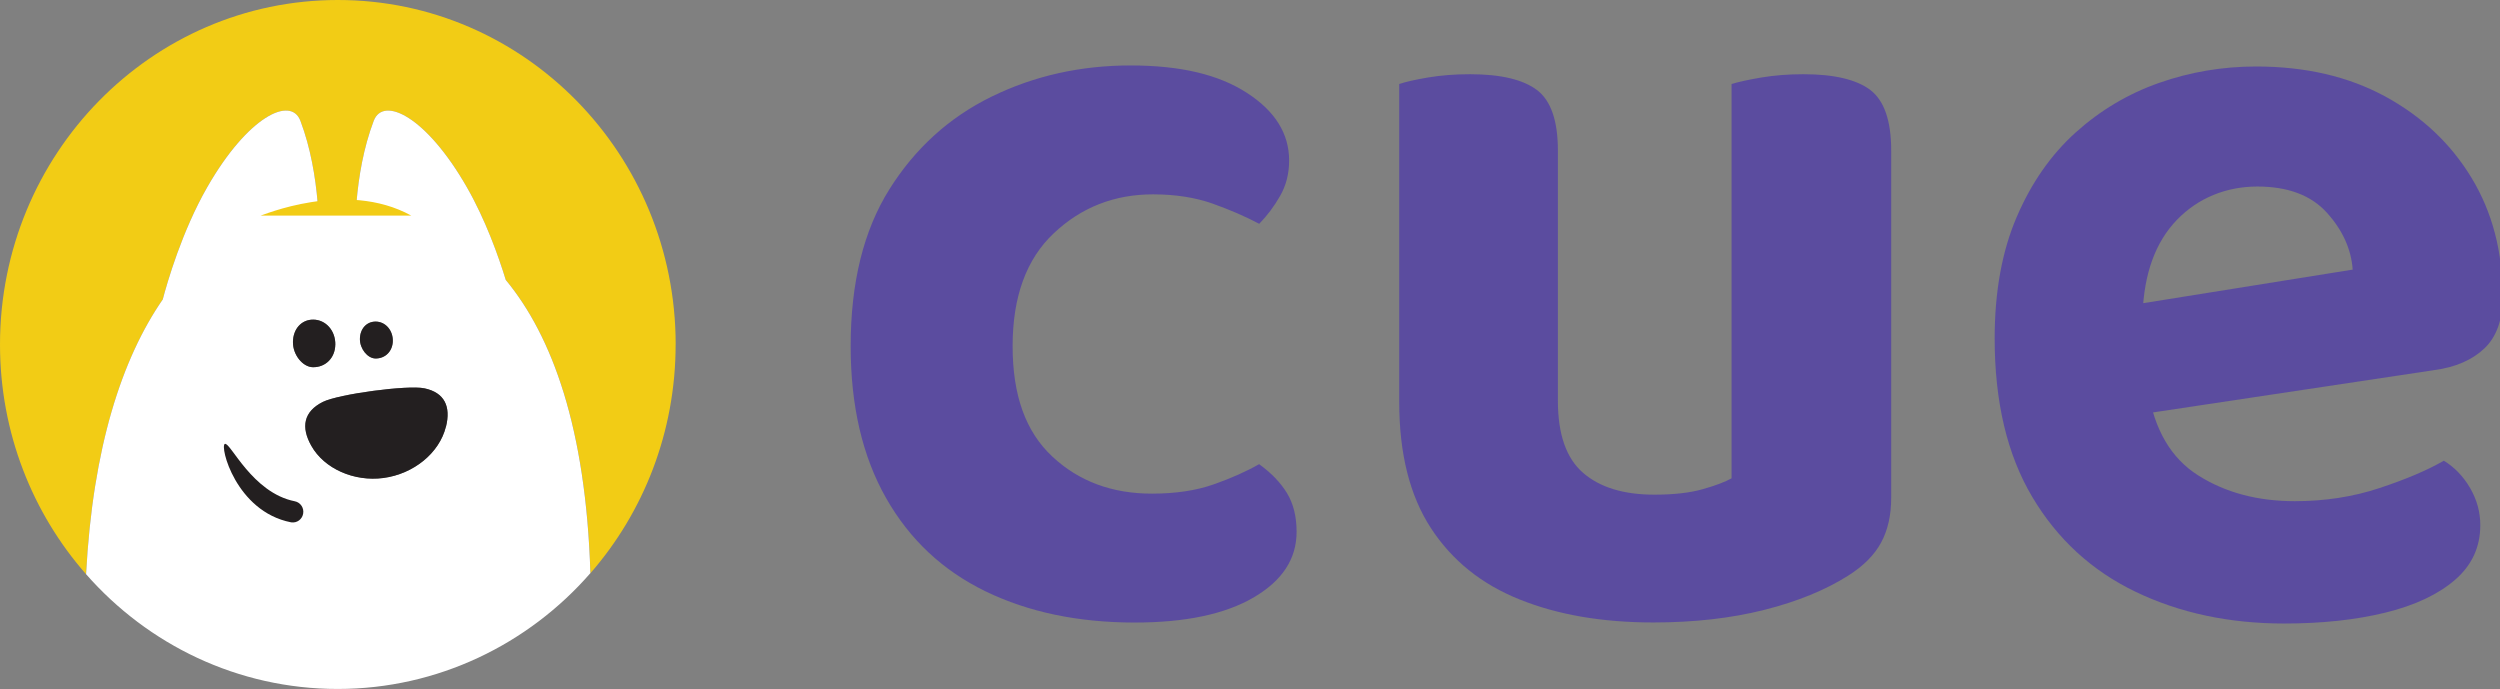 <?xml version="1.0" encoding="UTF-8"?> <svg xmlns="http://www.w3.org/2000/svg" width="127" height="35" viewBox="0 0 127 35" fill="none"><rect x="0" y="0" width="127" height="35" fill="#808080" stroke="none"/> <g clip-path="url(#clip0_115_2123)"> <path d="M58.573 9.873C56.611 9.873 54.932 10.531 53.538 11.844C52.139 13.157 51.441 15.072 51.441 17.585C51.441 20.099 52.111 21.934 53.455 23.19C54.798 24.447 56.485 25.077 58.518 25.077C59.716 25.077 60.76 24.921 61.65 24.608C62.541 24.294 63.309 23.953 63.963 23.58C64.582 24.025 65.051 24.515 65.378 25.049C65.705 25.587 65.867 26.241 65.867 27.02C65.867 28.39 65.141 29.498 63.688 30.349C62.234 31.2 60.22 31.625 57.643 31.625C54.775 31.625 52.253 31.099 50.074 30.044C47.895 28.988 46.209 27.41 45.011 25.298C43.813 23.186 43.214 20.621 43.214 17.585C43.214 14.366 43.868 11.712 45.176 9.624C46.484 7.536 48.218 5.962 50.377 4.907C52.537 3.851 54.889 3.325 57.431 3.325C59.972 3.325 61.903 3.786 63.337 4.714C64.771 5.637 65.488 6.786 65.488 8.155C65.488 8.821 65.335 9.423 65.027 9.957C64.72 10.495 64.365 10.965 63.967 11.37C63.278 11.001 62.486 10.66 61.599 10.343C60.709 10.03 59.7 9.873 58.577 9.873H58.573Z" fill="#5B4C9F"></path> <path d="M95.017 4.573C94.307 4.039 93.173 3.77 91.612 3.77C90.852 3.77 90.142 3.826 89.488 3.935C88.834 4.047 88.326 4.155 87.964 4.268V24.298C87.636 24.483 87.148 24.667 86.494 24.852C85.84 25.037 85.024 25.129 84.043 25.129C82.483 25.129 81.273 24.76 80.422 24.021C79.567 23.282 79.141 22.062 79.141 20.359V7.652C79.141 6.135 78.787 5.111 78.078 4.573C77.368 4.039 76.234 3.77 74.673 3.77C73.913 3.77 73.204 3.826 72.549 3.935C71.895 4.047 71.407 4.155 71.08 4.268V20.416C71.08 23.041 71.616 25.177 72.687 26.823C73.759 28.469 75.264 29.682 77.207 30.457C79.149 31.236 81.407 31.621 83.988 31.621C86.056 31.621 87.936 31.408 89.622 30.983C91.309 30.557 92.735 29.975 93.898 29.236C94.658 28.755 95.214 28.2 95.556 27.57C95.899 26.94 96.073 26.181 96.073 25.294V7.648C96.073 6.131 95.718 5.107 95.009 4.569L95.017 4.573Z" fill="#5B4C9F"></path> <path d="M106.341 21.409L106.014 15.86L119.517 13.696C119.442 12.66 119.009 11.697 118.209 10.809C117.409 9.922 116.231 9.476 114.671 9.476C113.11 9.476 111.676 10.043 110.585 11.171C109.497 12.299 108.914 13.901 108.843 15.969L109.115 19.799C109.442 21.834 110.293 23.284 111.676 24.155C113.055 25.026 114.69 25.46 116.578 25.46C118.103 25.46 119.537 25.239 120.88 24.793C122.224 24.348 123.312 23.886 124.147 23.404C124.691 23.737 125.136 24.199 125.483 24.793C125.825 25.387 125.999 26.014 125.999 26.68C125.999 27.788 125.573 28.716 124.718 29.454C123.863 30.193 122.685 30.751 121.18 31.121C119.675 31.49 117.957 31.675 116.034 31.675C113.236 31.675 110.726 31.137 108.492 30.065C106.258 28.993 104.509 27.383 103.236 25.239C101.963 23.095 101.329 20.413 101.329 17.193C101.329 14.824 101.699 12.773 102.444 11.034C103.189 9.296 104.186 7.863 105.439 6.734C106.692 5.606 108.106 4.763 109.686 4.209C111.266 3.655 112.909 3.378 114.615 3.378C117.121 3.378 119.308 3.888 121.176 4.904C123.044 5.923 124.505 7.3 125.557 9.039C126.61 10.777 127.138 12.793 127.138 15.085C127.138 16.233 126.83 17.101 126.212 17.695C125.593 18.285 124.742 18.659 123.65 18.803L106.333 21.409H106.341Z" fill="#5B4C9F"></path> <path d="M34.322 17.501C34.322 21.959 32.688 26.028 29.995 29.118C29.766 21.759 28.06 17.08 25.692 14.22C25.323 13.017 24.665 11.168 23.714 9.507C21.656 5.912 19.468 4.862 18.985 6.14C18.465 7.509 18.218 8.992 18.109 10.289C17.778 10.264 17.449 10.25 17.123 10.25C16.797 10.25 16.465 10.267 16.136 10.297C16.027 8.997 15.78 7.512 15.261 6.14C14.777 4.859 12.589 5.912 10.529 9.507C9.246 11.747 8.496 14.344 8.268 15.212C6.2 18.208 4.713 22.721 4.373 29.171C1.652 26.075 0 21.983 0 17.499C0.003 7.836 7.686 0 17.163 0C26.641 0 34.324 7.836 34.324 17.501H34.322Z" fill="#F2CC15"></path> <path d="M25.692 14.219C25.323 13.016 24.665 11.167 23.714 9.507C21.656 5.912 19.468 4.861 18.985 6.139C18.465 7.508 18.218 8.991 18.109 10.288C17.778 10.264 17.449 10.25 17.123 10.25C16.797 10.25 16.465 10.266 16.136 10.297C16.027 8.997 15.78 7.511 15.261 6.139C14.777 4.858 12.589 5.912 10.529 9.507C9.246 11.746 8.496 14.344 8.268 15.211C6.199 18.208 4.713 22.72 4.373 29.17C7.515 32.749 12.078 34.999 17.158 34.999C22.238 34.999 26.85 32.724 29.992 29.115C29.764 21.756 28.057 17.077 25.689 14.216L25.692 14.219ZM19.085 16.337C19.58 16.339 19.963 16.774 19.955 17.321C19.947 17.842 19.572 18.219 19.072 18.21C18.672 18.205 18.283 17.72 18.283 17.229C18.283 16.708 18.62 16.334 19.085 16.337ZM14.88 17.387C14.88 16.713 15.315 16.231 15.913 16.237C16.549 16.242 17.044 16.799 17.033 17.506C17.025 18.18 16.538 18.665 15.894 18.654C15.378 18.645 14.878 18.022 14.883 17.387H14.88ZM22.651 21.681C22.319 23.011 21.017 24.076 19.479 24.281C17.982 24.48 16.47 23.807 15.818 22.651C15.275 21.692 15.427 20.905 16.4 20.417C17.199 20.018 20.718 19.546 21.561 19.727C22.58 19.94 22.915 20.647 22.654 21.683L22.651 21.681Z" fill="white"></path> <path d="M22.651 21.682C22.319 23.012 21.017 24.077 19.479 24.282C17.982 24.481 16.47 23.808 15.818 22.652C15.274 21.693 15.427 20.906 16.4 20.418C17.199 20.019 20.718 19.547 21.561 19.727C22.58 19.941 22.915 20.648 22.654 21.684L22.651 21.682Z" fill="#231F20"></path> <path d="M14.815 26.537C14.815 26.537 14.79 26.535 14.777 26.532C11.977 25.98 11.146 22.64 11.425 22.549C11.705 22.457 12.812 25.038 14.978 25.465C15.266 25.523 15.456 25.806 15.399 26.102C15.345 26.382 15.089 26.571 14.815 26.537Z" fill="#231F20"></path> <path d="M17.033 17.506C17.025 18.18 16.538 18.665 15.894 18.654C15.377 18.646 14.877 18.022 14.883 17.387C14.883 16.714 15.318 16.231 15.916 16.237C16.552 16.242 17.046 16.799 17.035 17.506H17.033Z" fill="#231F20"></path> <path d="M19.955 17.321C19.947 17.842 19.572 18.219 19.072 18.211C18.672 18.205 18.284 17.72 18.284 17.23C18.284 16.708 18.621 16.334 19.085 16.337C19.58 16.34 19.963 16.775 19.955 17.321Z" fill="#231F20"></path> <path d="M13.233 10.954C13.266 10.977 17.536 9.1 20.895 10.954H13.233Z" fill="#F2CC15"></path> </g> <defs> <clipPath id="clip0_115_2123"> <rect width="127" height="35" fill="white"></rect> </clipPath> </defs> </svg> 